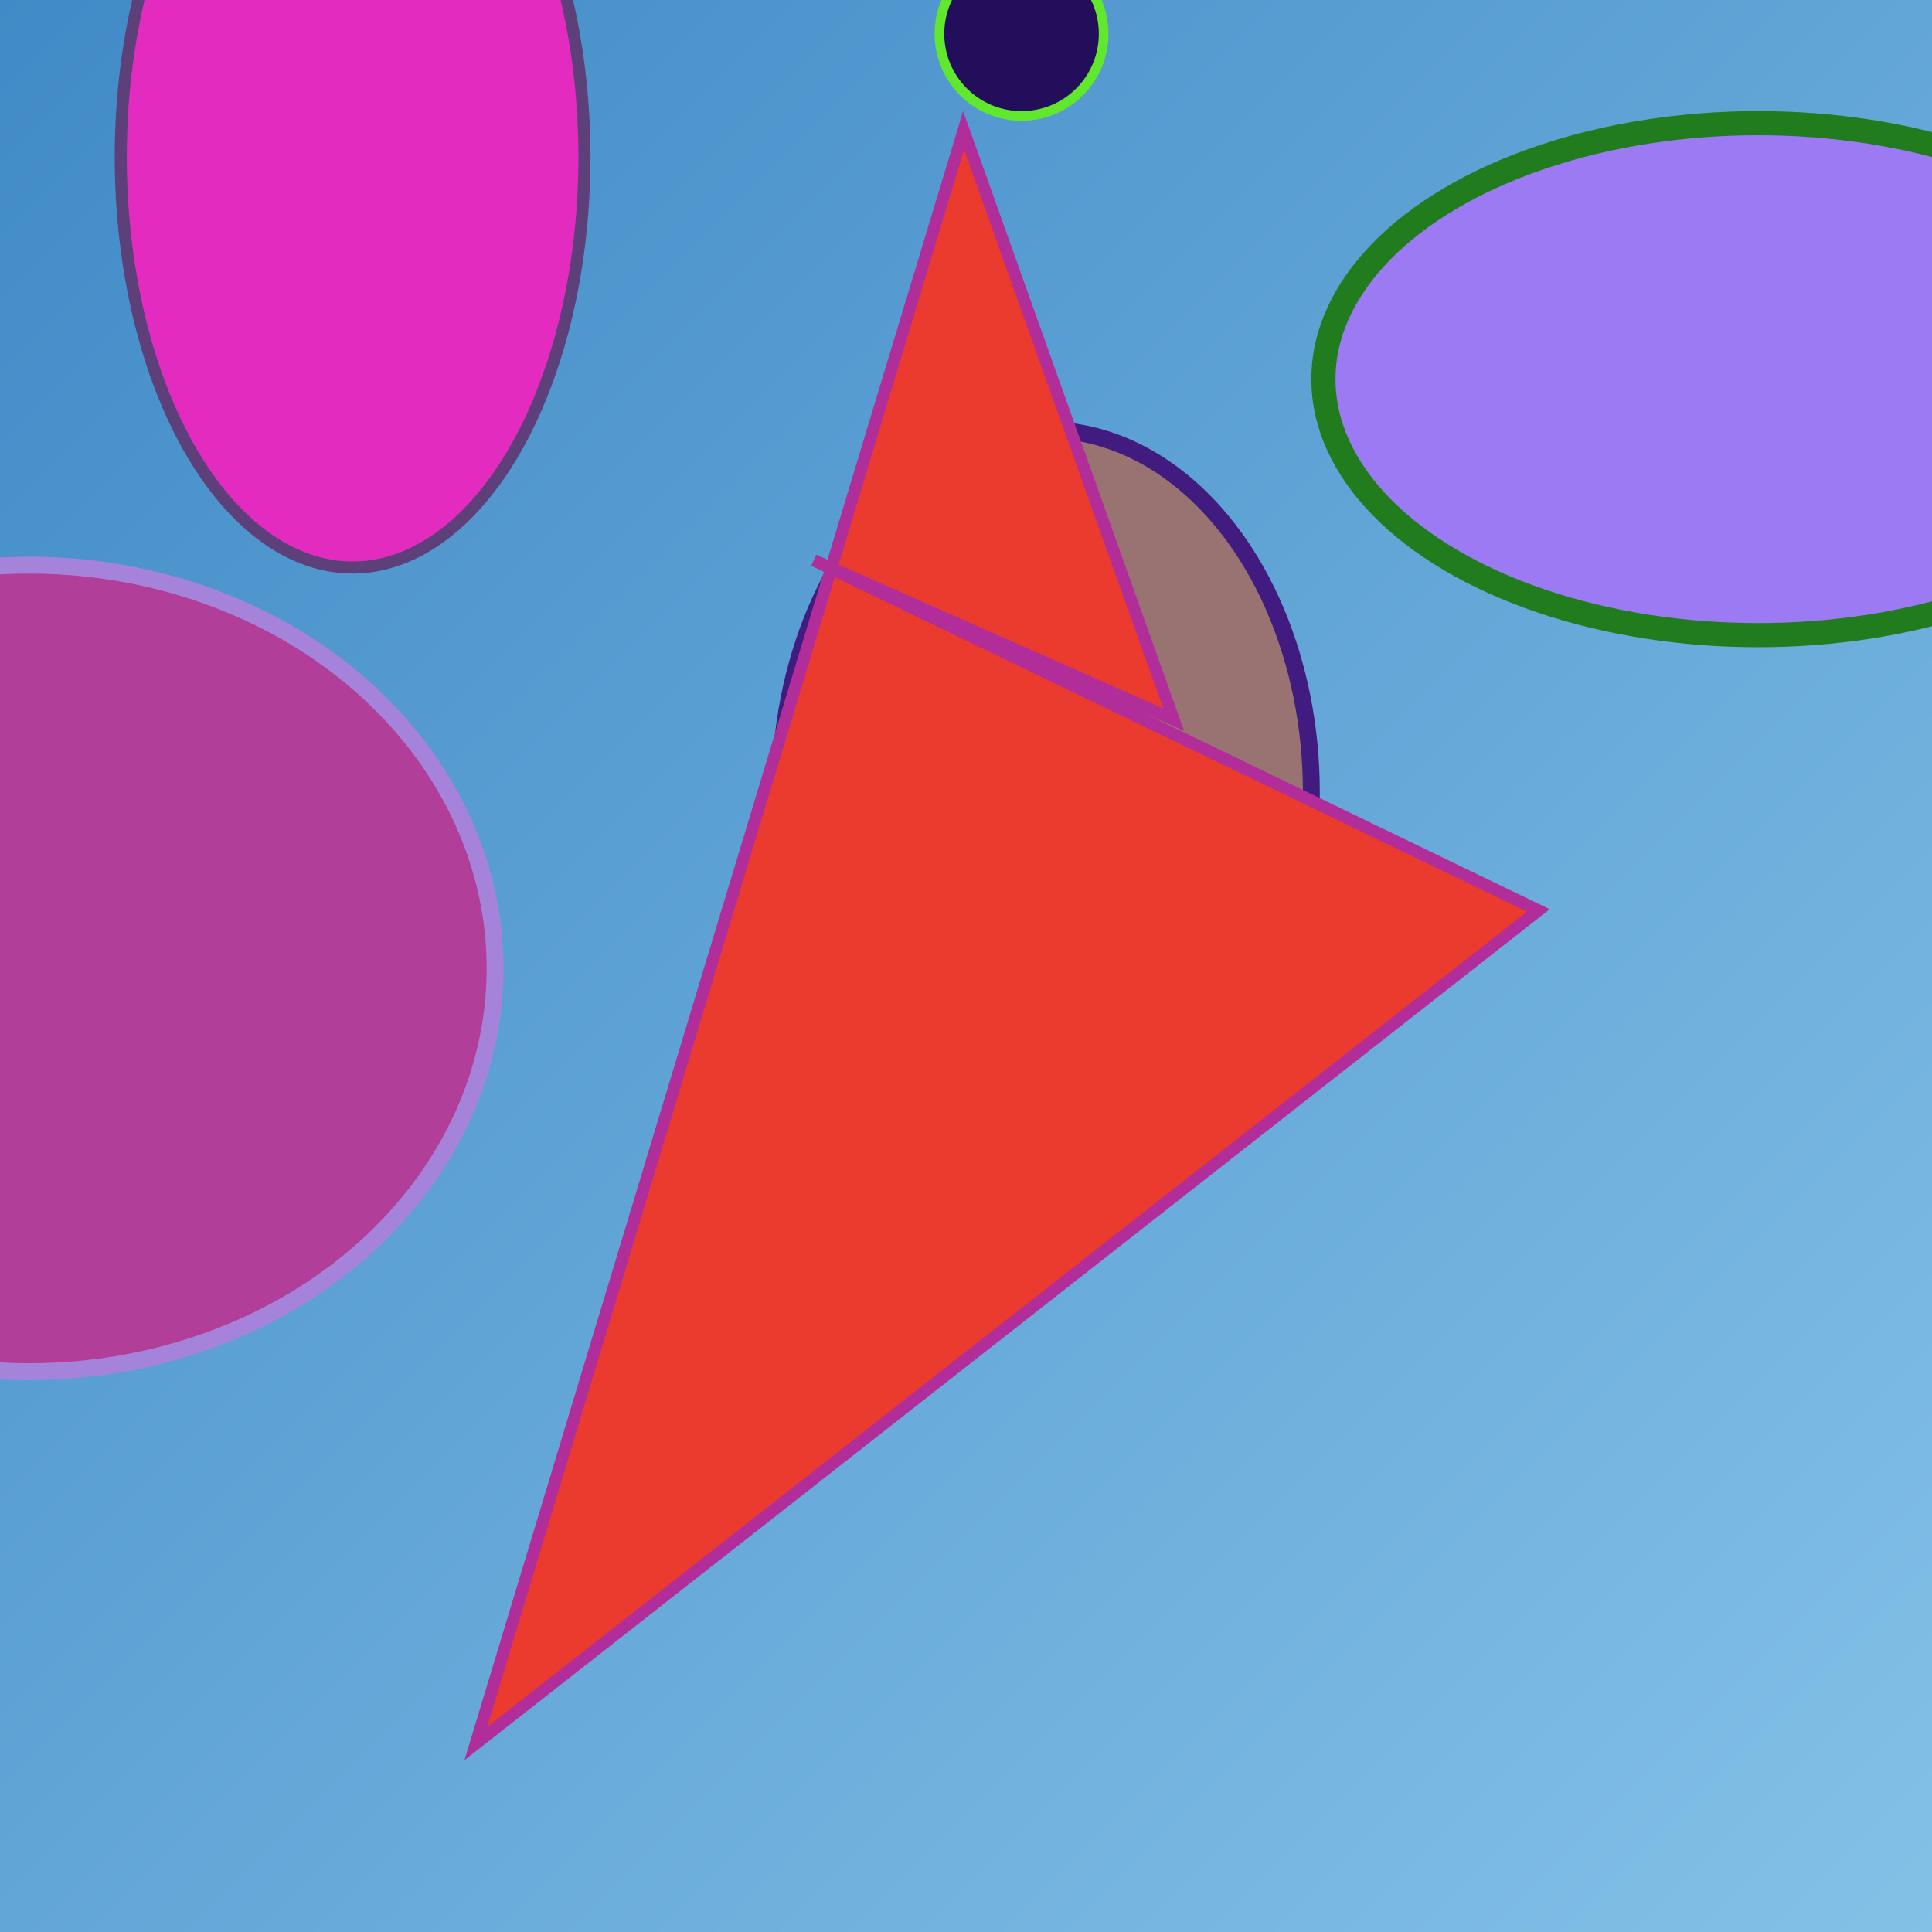 <svg xmlns="http://www.w3.org/2000/svg" viewBox="0 0 800 800" preserveAspectRatio="xMidYMid meet"><defs><linearGradient id="gradient" x1="0%" y1="0%" x2="100%" y2="100%"><stop offset="0%" stop-color="#408ac7"/><stop offset="100%" stop-color="#84c1e7"/></linearGradient></defs><rect width="800" height="800" fill="url(#gradient)"/><ellipse cx="146" cy="65" rx="96" ry="170" fill="#e32cbf" stroke="#5d4079" stroke-width="5"/><ellipse cx="433" cy="328" rx="110" ry="150" fill="#997372" stroke="#411b80" stroke-width="7"/><circle cx="423" cy="14" r="34" fill="#220e5b" stroke="#61e82c" stroke-width="4"/><ellipse cx="12" cy="401" rx="193" ry="167" fill="#b13e98" stroke="#a583da" stroke-width="7"/><ellipse cx="728" cy="157" rx="180" ry="106" fill="#9b7af3" stroke="#217c1e" stroke-width="10"/><polygon points="637,377 337,232 486,298 399,54 197,722" fill="#eb3b2f" stroke="#b02d9a" stroke-width="5"/></svg>